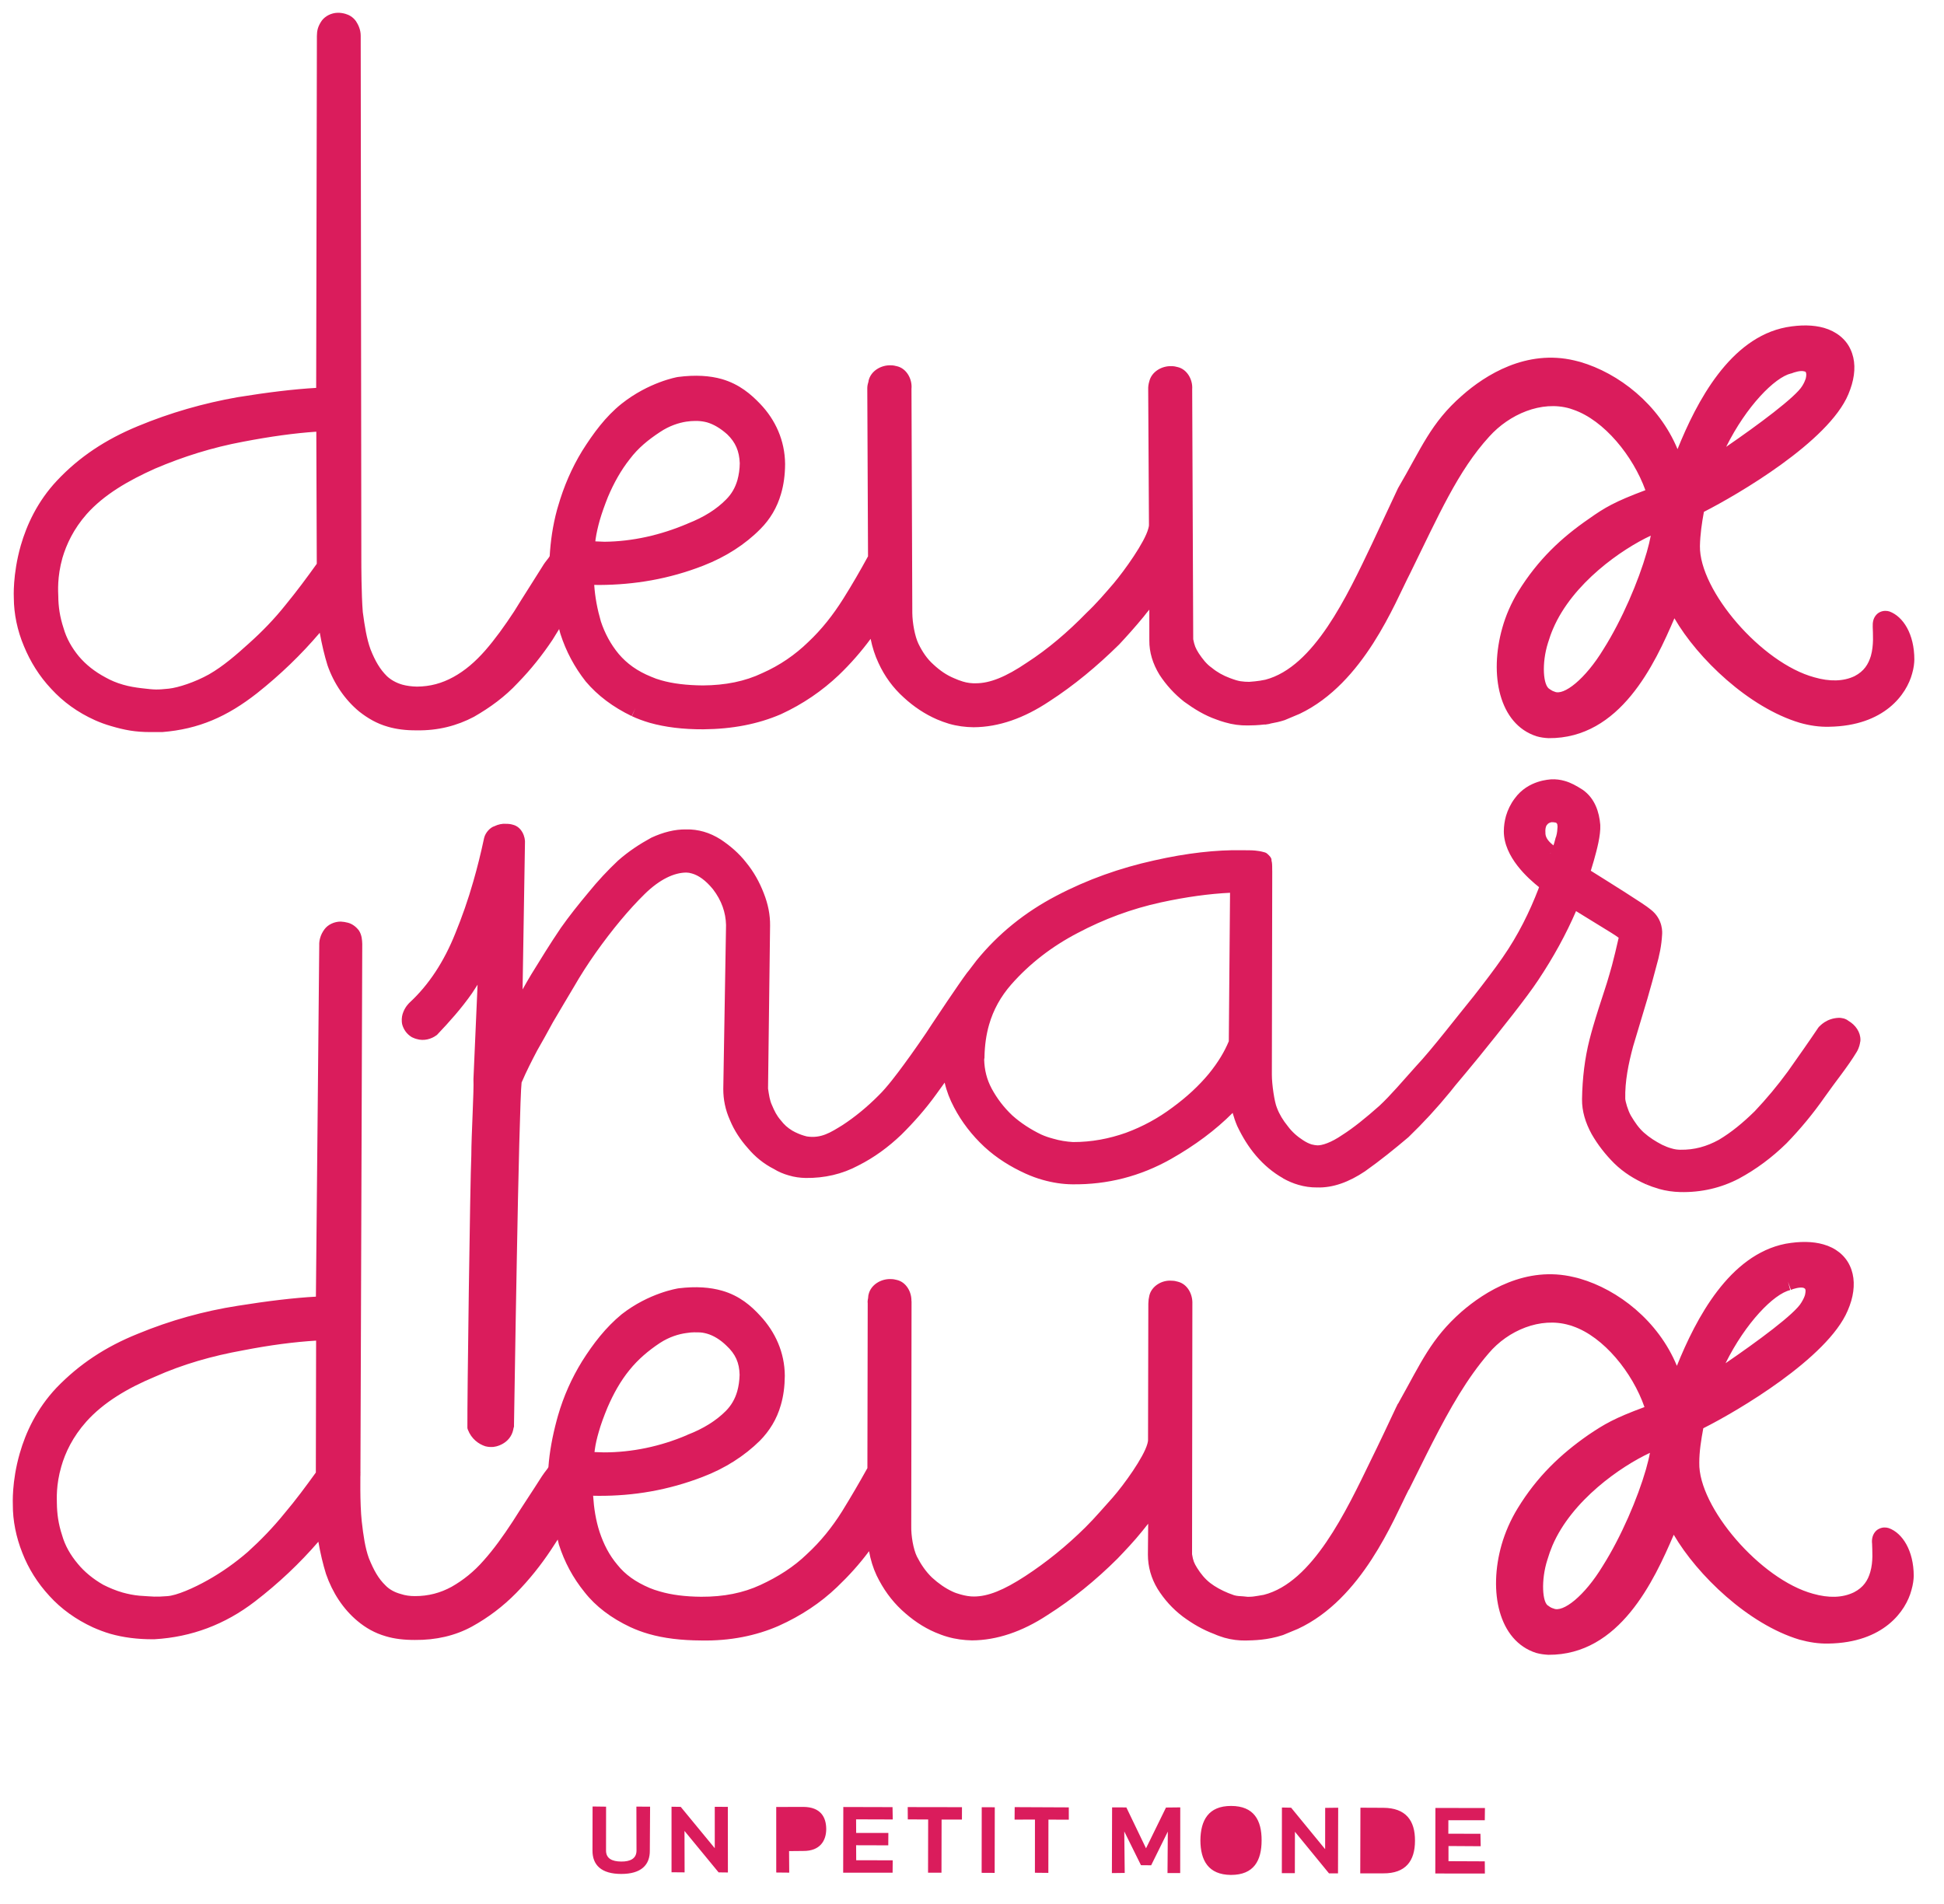 <?xml version="1.0" encoding="UTF-8" standalone="no"?>
<!-- Created with Inkscape (http://www.inkscape.org/) -->

<svg xmlns:dc="http://purl.org/dc/elements/1.1/" xmlns:cc="http://creativecommons.org/ns#" xmlns:rdf="http://www.w3.org/1999/02/22-rdf-syntax-ns#" xmlns:svg="http://www.w3.org/2000/svg" xmlns="http://www.w3.org/2000/svg" xmlns:sodipodi="http://sodipodi.sourceforge.net/DTD/sodipodi-0.dtd" xmlns:inkscape="http://www.inkscape.org/namespaces/inkscape" width="700.968" height="686.564" id="svg3424" version="1.1" inkscape:version="0.48.1 " sodipodi:docname="Nouveau document 4">
  <defs id="defs3426" />
  <sodipodi:namedview inkscape:document-units="mm" pagecolor="#ffffff" bordercolor="#666666" borderopacity="1.0" inkscape:pageopacity="0.0" inkscape:pageshadow="2" inkscape:zoom="2.4559706" inkscape:cx="414.15275" inkscape:cy="70.097997" inkscape:current-layer="layer1" id="namedview3428" showgrid="false" units="mm" fit-margin-top="0" fit-margin-left="0" fit-margin-right="0" fit-margin-bottom="0" inkscape:window-width="1366" inkscape:window-height="716" inkscape:window-x="-8" inkscape:window-y="-8" inkscape:window-maximized="1" />
  <g inkscape:label="Layer 1" inkscape:groupmode="layer" id="layer1" transform="translate(-66.769,-31.132)">
    <path id="path3051" style="fill:#da1c5c;fill-opacity:1;fill-rule:nonzero;stroke:none" d="M 296.281,698.535 C 296.273,701.389 294.073,702.521 290.791,702.488 287.46,702.472 285.277,701.389 285.293,698.51 L 285.309,682.696 280.442,682.631 280.409,698.527 C 280.385,703.734 283.587,706.968 290.791,706.96 297.938,706.968 301.148,703.734 301.083,698.51 L 301.18,682.696 296.24,682.68 296.281,698.535 z M 664.741,459.818 664.911,459.891 C 667.49,460.627 670.094,460.974 672.568,461.039 680.24,461.233 687.436,459.519 693.816,456.172 700.033,452.824 705.766,448.539 710.916,443.494 715.904,438.36 720.562,432.741 724.725,426.766 728.639,421.171 732.964,415.964 736.271,410.49 736.732,409.722 737.015,408.978 737.217,408.315 737.435,407.596 737.492,406.997 737.492,406.997 L 737.581,406.625 737.605,406.245 C 737.662,403.375 735.818,400.755 733.247,399.276 732.681,398.815 732.051,398.564 731.638,398.443 730.741,398.225 730.215,398.2 729.884,398.2 725.251,398.354 722.995,401.2 722.712,401.386 L 722.51,401.621 722.389,401.782 C 718.936,406.933 715.209,412.188 711.441,417.54 707.666,422.699 703.696,427.445 699.483,431.9 695.263,436.047 691.018,439.548 686.531,442.208 682.124,444.626 677.694,445.855 672.713,445.782 671.654,445.782 670.619,445.637 669.455,445.289 668.42,445.006 667.304,444.577 666.116,444.003 663.739,442.774 661.539,441.392 659.502,439.581 657.658,437.915 656.276,435.902 654.861,433.533 653.713,431.536 652.84,428.286 652.807,427.404 652.654,421.138 653.955,414.743 655.653,408.444 657.505,402.195 659.195,396.535 660.804,391.263 662.049,386.913 663.059,383.324 663.981,379.742 665.113,375.78 665.873,372.239 666.099,368.099 666.099,367.881 666.682,362.65 661.806,359.019 659.93,357.338 645.789,348.557 640.38,345.161 640.688,344.207 641.043,342.946 641.456,341.58 642.612,337.464 643.962,332.468 643.8,328.643 643.42,323.954 641.852,319.078 637.502,315.99 635.23,314.543 633.298,313.427 630.977,312.772 629.449,312.327 627.775,312.109 626.069,312.19 625.77,312.295 617.822,312.327 612.915,319.135 611.419,321.132 610.433,323.25 609.802,325.377 609.276,327.269 609.034,329.096 609.018,330.915 609.018,340.262 617.855,347.991 621.72,351.08 L 621.493,351.727 C 618.388,359.788 614.233,368.358 608.557,376.492 605.711,380.615 601.87,385.644 598.264,390.261 592.16,397.74 583.113,409.544 577.453,415.551 572.529,421.025 568.325,426.046 564.136,429.951 559.293,434.244 554.709,437.964 550.764,440.454 546.705,443.235 543.503,444.246 541.781,444.197 541.199,444.189 540.471,444.036 539.776,443.874 538.749,443.575 537.787,443.09 536.655,442.362 534.561,441.028 532.628,439.322 531.124,437.285 529.378,435.134 528.076,432.999 527.187,430.614 526.314,428.585 525.376,422.206 525.376,418.721 L 525.513,345.533 C 525.473,345.549 525.529,344.636 525.489,343.569 525.473,343.067 525.465,342.485 525.36,341.935 524.98,341.305 525.942,340.957 523.605,338.928 523.096,338.556 522.643,338.491 522.344,338.41 520.403,337.86 518.083,337.796 517.929,337.796 L 514.485,337.755 C 505.405,337.61 494.838,338.734 482.815,341.466 470.704,344.143 458.826,348.315 447.596,354.233 436.374,360.103 426.744,367.849 418.861,377.543 418.473,377.979 415.95,381.464 415.409,382.022 412.482,385.959 403.863,398.847 402.739,400.578 400.758,403.763 395.43,411.363 392.729,415.002 390.207,418.446 386.569,423.297 383.593,426.183 379.381,430.428 374.974,434.01 370.576,436.888 366.258,439.548 362.919,441.748 357.777,440.996 357.68,440.963 357.195,440.874 356.645,440.696 355.36,440.325 353.71,439.621 352.441,438.885 350.613,437.737 349.595,436.816 348.253,435.101 346.846,433.484 346.029,431.859 345.091,429.612 344.331,428.011 344.032,425.917 343.709,423.701 L 344.444,364.93 C 344.493,361.089 343.733,357.208 342.148,353.206 340.596,349.188 338.51,345.46 335.777,342.137 333.157,338.782 329.956,336.082 326.6,333.85 324.636,332.621 322.647,331.691 320.545,331.085 318.515,330.511 316.381,330.196 314.173,330.26 310.115,330.187 305.878,331.271 301.617,333.244 297.372,335.564 293.37,338.192 289.61,341.515 285.899,345.008 282.309,348.848 278.914,353.044 275.437,357.2 271.985,361.526 268.977,365.803 265.007,371.673 261.635,377.179 258.361,382.499 257.294,384.253 256.235,386.121 255.2,387.973 L 256.057,335.402 C 256.291,332.896 254.86,329.322 251.683,328.562 250.882,328.312 250.049,328.231 249.168,328.239 247.899,328.126 246.338,328.457 245.077,329.088 243.549,329.533 241.81,331.36 241.333,333.333 240.129,338.992 238.843,344.143 237.42,349.067 235.536,355.68 233.337,361.898 230.936,367.776 226.861,377.955 221.403,386.291 214.474,392.703 214.313,392.888 212.736,394.239 211.927,396.866 211.628,397.918 211.475,399.349 211.847,400.78 212.388,402.494 213.415,404.07 215.283,405.194 216.099,405.582 216.528,405.712 216.892,405.817 219.681,406.706 222.414,405.776 224.096,404.531 L 224.338,404.361 224.54,404.143 C 228.858,399.591 233.103,394.869 236.975,389.339 237.671,388.304 238.334,387.285 238.973,386.259 L 237.485,420.322 C 237.703,424.405 236.717,440.648 236.717,447.828 236.288,456.366 235.213,536.563 235.302,545.691 L 235.31,546.217 235.472,546.742 C 236.79,550.122 239.385,551.949 241.778,552.726 242.393,552.887 242.959,552.952 243.322,552.968 L 243.565,552.968 243.832,552.984 C 245.627,553.13 250.769,551.755 251.844,546.702 251.877,546.371 251.957,546.112 252.014,545.958 L 252.119,545.546 252.103,545.166 C 252.143,545.036 252.54,515.501 253.122,485.157 253.639,455.889 254.391,425.149 254.844,421.543 256.558,417.5 258.701,413.344 260.479,409.964 262.476,406.439 263.859,404.046 266.187,399.721 268.597,395.702 271.103,391.32 273.658,387.116 276.165,382.758 278.76,378.747 281.525,374.818 287.589,366.272 293.548,359.141 299.24,353.546 304.762,348.145 309.929,345.841 314.246,345.816 314.869,345.816 315.58,345.938 316.3,346.164 318.653,346.827 321.199,348.598 323.827,351.799 326.988,355.907 328.452,360.24 328.565,364.736 L 327.571,423.887 C 327.571,427.663 328.306,431.398 329.98,435.118 331.532,438.885 333.796,442.273 336.456,445.24 338.971,448.256 342.148,450.868 345.859,452.743 347.404,453.706 349.288,454.514 351.196,455.04 353.177,455.646 355.23,455.913 357.251,455.961 363.995,456.042 370.438,454.603 376.308,451.442 381.968,448.588 387.078,444.844 391.767,440.365 396.327,435.845 400.548,431.059 404.308,425.844 405.351,424.389 406.337,423.006 407.396,421.567 408.091,424.623 409.24,427.606 410.792,430.525 413.541,435.781 417.228,440.543 421.65,444.674 426.122,448.822 431.231,451.959 436.592,454.401 438.621,455.307 440.667,456.075 442.745,456.649 446.31,457.659 449.924,458.225 453.466,458.25 466.087,458.403 477.932,455.363 488.976,449.137 497.587,444.262 505.09,438.675 511.235,432.498 511.679,434.067 512.213,435.651 512.876,437.204 514.768,441.182 516.951,444.755 519.684,447.949 522.457,451.215 525.796,454.029 529.459,456.083 L 529.459,456.131 C 531.213,457.093 533.089,457.918 534.997,458.452 537.156,459.082 539.404,459.406 541.668,459.381 547.368,459.567 553.165,457.449 558.946,453.568 564.371,449.728 569.602,445.507 574.631,441.246 579.984,436.08 584.94,430.703 589.694,424.882 590.341,424.106 590.891,423.37 591.521,422.594 593.931,419.748 596.857,416.222 600.035,412.342 608.08,402.413 617.378,390.746 621.34,384.722 626.991,376.265 631.503,367.946 635.06,359.723 639.402,362.375 646.792,366.943 647.778,367.549 648.886,368.229 649.767,368.843 650.43,369.328 649.792,372.166 648.587,377.252 648.037,379.216 647.738,380.308 647.398,381.448 647.075,382.604 646.525,384.496 645.927,386.493 645.264,388.466 643.857,392.751 642.482,396.955 641.173,401.451 640.744,402.947 640.308,404.507 639.911,406.084 638.23,412.738 637.348,419.78 637.219,427.501 637.154,431.892 638.48,436.12 640.688,440.147 642.927,444.044 645.7,447.577 648.829,450.69 652.257,454.045 656.163,456.422 660.294,458.25 L 661.556,455.387 660.318,458.25 C 661.806,458.888 663.237,459.398 664.741,459.818 M 509.852,406.65 C 508.316,410.345 506.117,414.112 502.624,418.414 499.026,422.731 494.749,426.725 489.477,430.582 484.416,434.374 478.837,437.43 472.725,439.678 466.742,441.788 460.427,443.025 453.668,443.009 451.315,442.863 448.881,442.491 446.472,441.772 445.033,441.392 443.634,440.931 442.235,440.3 438.387,438.449 434.805,436.12 431.773,433.396 428.701,430.485 426.307,427.332 424.367,423.766 422.532,420.322 421.764,417.007 421.642,413.304 L 421.707,412.843 421.764,412.528 421.755,412.277 C 421.836,408.121 422.386,404.232 423.413,400.675 424.965,395.298 427.593,390.544 431.417,386.17 438.015,378.675 446.019,372.481 455.333,367.622 464.801,362.609 474.746,358.898 485.362,356.578 494.595,354.573 502.939,353.457 510.297,353.109 L 509.852,406.65 z M 625.9,338.758 625.657,339.008 625.924,338.669 625.9,338.758 z M 627.905,332.702 C 627.832,332.896 627.84,332.92 627.84,332.92 627.751,333.05 627.638,333.446 627.581,333.729 627.403,334.254 627.339,334.723 627.226,335.063 627.088,335.394 627.015,335.694 626.926,336.025 624.671,334.287 623.943,332.799 624.016,331.336 623.959,330.648 624.016,329.864 624.21,329.322 624.299,328.983 624.428,328.748 624.566,328.635 624.954,328.061 625.503,327.81 626.223,327.649 626.643,327.641 627.355,327.689 627.735,327.802 L 627.775,327.802 C 627.937,327.875 627.921,327.899 627.937,327.875 628.471,328.595 628.204,328.061 628.39,329.241 628.341,330.301 628.244,331.554 627.905,332.702 M 602.153,687.595 602.21,683.181 584.35,683.165 584.309,706.798 602.186,706.806 602.153,702.416 589.063,702.359 589.063,696.893 600.682,696.966 600.585,692.479 589.007,692.447 589.023,687.595 602.153,687.595 z M 75.416,264.212 C 77.688,269.726 80.922,274.99 85.232,279.558 89.541,284.263 94.764,288.055 100.998,290.861 102.841,291.686 104.774,292.397 106.827,292.987 111.671,294.41 115.462,295.162 121.154,295.154 L 125.229,295.154 C 138.465,294.103 148.701,289.559 159.43,281.151 167.822,274.496 175.39,267.203 182.069,259.337 182.821,263.565 183.75,267.486 184.85,271.028 187.146,277.682 191.213,283.56 196.307,287.764 199.355,290.157 202.654,292.106 206.615,293.222 209.664,294.111 213.084,294.564 217.053,294.524 224.694,294.661 231.575,292.866 237.671,289.64 243.508,286.285 248.861,282.388 253.502,277.391 258.248,272.524 262.339,267.357 266.058,261.786 266.85,260.501 267.578,259.28 268.387,258.002 268.565,258.617 268.662,259.207 268.864,259.797 270.885,266.088 273.941,271.772 277.968,276.898 282.285,282.008 287.832,286.155 294.542,289.389 L 295.901,286.56 294.623,289.422 C 296.588,290.335 298.69,291.12 300.994,291.799 306.638,293.392 313.058,294.184 320.391,294.152 330.797,294.063 340.07,292.292 348.374,288.702 356.346,285.031 363.283,280.221 369.201,274.618 373.47,270.527 377.287,266.144 380.699,261.528 381.321,264.568 382.227,267.454 383.528,270.219 385.728,275.03 388.792,279.21 392.632,282.662 396.327,286.083 400.362,288.718 404.647,290.586 406.038,291.176 407.493,291.71 408.924,292.138 411.9,293.003 414.867,293.375 417.818,293.408 426.938,293.359 436.034,290.125 445.098,284.094 454.04,278.321 462.392,271.359 470.307,263.565 473.17,260.501 476.137,257.202 479.185,253.483 479.848,252.642 480.495,251.785 481.19,251.001 L 481.198,262.086 C 481.15,266.371 482.435,270.51 484.845,274.464 487.262,278.175 490.262,281.458 493.763,284.207 497.441,286.875 501.128,289.139 505.373,290.618 506.367,290.998 507.386,291.338 508.437,291.629 511.235,292.454 513.935,292.801 516.668,292.761 518.14,292.761 520.298,292.704 522.813,292.405 L 522.886,292.462 524.389,292.227 C 524.592,292.163 524.786,292.098 524.996,292.049 526.572,291.775 528.262,291.411 530.009,290.837 L 535.442,288.549 C 558.598,277.48 569.699,248.591 575.213,237.943 585.538,216.946 592.459,200.953 603.754,188.591 610.958,180.57 622.568,175.46 632.861,178.468 633.33,178.622 633.742,178.751 634.066,178.88 645.223,182.689 655.629,195.633 660.068,207.914 648.999,212.07 645.474,214.14 639.725,218.215 629.772,225.055 621.34,232.946 614.192,244.5 611.629,248.713 609.721,253.103 608.484,257.534 603.698,274.391 607.263,292.308 620.822,296.666 622.245,297.078 623.684,297.281 625.172,297.345 651.004,297.555 663.456,270.607 670.53,254.113 678.971,268.683 697.333,286.285 715.719,291.799 719.219,292.793 722.793,293.335 726.318,293.23 746.345,292.923 754.285,281.434 756.258,274.027 756.856,271.966 757.018,270.26 757.042,269.015 757.042,259.757 753.008,253.483 748.076,251.656 747.13,251.365 745.909,251.292 744.664,251.866 743.394,252.44 742.562,253.701 742.279,254.752 742.02,255.617 742.02,256.418 742.036,257.218 742.093,259.668 742.473,263.775 741.365,267.697 740.467,270.648 738.947,273.187 735.511,274.965 731.485,276.914 726.48,276.995 720.982,275.402 701.941,270.26 679.489,244.088 679.731,228.063 679.82,223.891 680.41,219.832 681.162,215.733 693.355,209.499 726.084,190.45 733.247,173.326 733.74,172.178 734.153,170.973 734.501,169.801 735.818,165.257 735.778,160.875 734.023,157.123 732.342,153.396 728.857,150.631 724.442,149.369 720.659,148.302 716.131,148.205 710.875,149.143 690.533,153 678.543,176.018 671.654,193.11 664.911,176.851 650.357,165.685 636.556,161.659 635.836,161.473 635.19,161.287 634.486,161.133 617.151,157.026 602.347,166.34 593.89,173.843 582.603,183.723 579.321,192.771 570.855,207.211 570.734,207.47 563.263,223.414 561.557,227.093 552.453,246.214 540.592,271.642 523.063,276.259 L 521.091,276.623 C 519.926,276.817 518.576,276.922 517.218,277.035 516.183,277.043 515.148,276.97 514.057,276.809 513.547,276.704 513.014,276.615 512.464,276.437 511.785,276.235 511.049,275.96 510.289,275.685 507.888,274.804 505.664,273.575 503.707,271.958 501.807,270.648 500.392,268.78 499.042,266.775 497.854,264.883 497.498,264.026 497.021,261.689 L 496.649,171.515 C 496.908,168.087 494.862,164.351 491.458,163.526 490.731,163.316 489.979,163.179 489.162,163.187 485.677,163.049 481.974,165.184 481.166,168.733 480.899,169.623 480.745,170.569 480.786,171.596 L 481.061,220.552 C 481.077,220.681 480.996,221.158 480.818,221.789 479.524,226.696 472.321,236.779 468.31,241.549 465.294,245.058 462.157,248.737 458.543,252.157 451.768,259.11 444.596,265.231 437.037,270.114 429.38,275.313 423.647,277.561 418.635,277.553 417.204,277.601 415.586,277.431 413.913,276.914 412.886,276.607 411.811,276.194 410.792,275.733 408.124,274.626 405.771,273.033 403.362,270.793 401.082,268.764 399.424,266.322 397.936,263.29 396.659,260.614 395.77,255.836 395.729,252.197 L 395.43,171.216 395.446,171.216 C 395.705,167.779 393.651,164.052 390.263,163.227 389.528,163.017 388.776,162.88 387.959,162.88 384.483,162.75 380.771,164.885 379.963,168.426 379.914,168.604 379.931,168.806 379.89,168.984 L 379.85,168.976 C 379.664,169.607 379.502,170.31 379.494,171.127 L 379.761,231.766 C 376.971,236.892 374.02,241.994 370.843,247.047 367.148,252.925 363.057,258.124 358.189,262.692 353.476,267.276 347.962,271.092 341.639,273.882 335.438,276.849 328.306,278.28 320.205,278.329 314.4,278.272 309.363,277.682 305.215,276.485 303.937,276.13 302.733,275.717 301.601,275.208 296.539,273.162 292.836,270.462 289.885,267.001 287.007,263.565 284.84,259.506 283.433,255.254 282.156,250.855 281.331,246.53 281.032,242.075 L 283.021,242.099 C 295.561,242.018 307.964,239.98 320.407,235.113 328.484,231.968 335.494,227.448 340.96,221.902 344.428,218.425 346.975,214.189 348.398,209.216 349.36,205.958 349.837,202.384 349.862,198.471 349.781,189.998 346.385,182.511 340.806,176.714 337.685,173.471 333.489,169.704 327.021,167.836 322.776,166.639 317.618,166.259 311.23,167.084 310.85,167.133 300.744,168.936 290.912,176.73 285.139,181.338 280.709,187.378 276.706,193.725 272.931,199.886 270.044,206.605 268.015,213.647 L 267.643,214.9 C 266.026,220.883 265.29,226.413 264.975,231.701 264.829,231.96 264.643,232.267 264.49,232.445 263.705,233.407 262.945,234.41 262.29,235.526 258.878,241.015 255.596,246.036 252.176,251.607 248.748,256.838 245.271,261.665 241.722,265.732 238.116,269.831 234.421,273.009 230.216,275.313 226.109,277.553 221.929,278.725 217.094,278.757 215.153,278.709 213.399,278.474 211.838,278.046 209.494,277.367 207.61,276.235 206.276,274.973 203.802,272.524 202.072,269.589 200.374,265.312 198.975,261.479 198.28,257.016 197.584,251.866 197.059,245.495 197.059,234.054 197.059,233.876 L 196.832,44.027 C 196.84,41.916 196,40.097 195.126,38.771 194.019,37.235 192.604,36.491 191.302,36.119 190.405,35.869 189.483,35.723 188.545,35.739 186.241,35.796 184.09,36.879 182.821,38.545 182.125,39.539 181.648,40.493 181.365,41.464 181.131,42.345 181.034,43.226 181.034,44.099 L 180.775,171.022 C 172.754,171.474 163.27,172.622 152.452,174.377 140.155,176.552 128.205,179.956 116.505,184.815 104.83,189.626 95.314,195.956 87.35,204.422 80.243,211.981 76.395,220.479 74.268,227.828 71.252,238.396 71.754,246.643 71.754,246.853 71.778,252.44 72.999,258.52 75.416,264.212 M 712.573,165.815 712.662,165.823 C 713.778,165.378 716.058,164.634 717.408,165.079 717.659,165.16 717.691,165.184 717.732,165.16 717.732,165.16 718.403,165.58 717.869,167.715 717.643,168.402 717.271,169.275 716.624,170.318 714.271,174.312 700.567,184.467 689.191,192.278 696.484,177.611 706.687,167.246 712.573,165.815 M 662.008,224.311 C 661.669,226.114 661.176,228.136 660.553,230.302 657.561,240.732 651.643,254.655 644.981,265.206 638.399,276.065 630.573,282.177 627.274,280.56 626.749,280.407 626.175,280.124 625.584,279.695 L 625.584,279.671 C 623.143,278.507 622.625,270.284 624.937,262.999 625.503,261.131 626.126,259.369 626.773,257.897 633.799,241.428 651.603,229.146 662.008,224.311 M 281.533,225.516 C 281.873,223.244 282.39,221.045 283.005,218.846 283.789,216.113 284.775,213.412 285.948,210.429 288.098,205.327 290.702,200.686 293.839,196.724 296.863,192.698 300.509,189.747 304.722,186.966 308.215,184.613 311.643,183.61 314.165,183.206 316.72,182.81 318.159,183.028 318.159,182.939 319.55,182.996 320.609,183.166 321.693,183.449 324.094,184.144 326.56,185.599 328.994,187.774 331.977,190.652 333.343,193.814 333.513,198.172 333.497,200.363 333.174,202.4 332.68,204.228 331.872,207.033 330.546,209.313 328.589,211.27 325.145,214.771 320.658,217.633 314.731,219.953 L 314.667,219.994 C 305.005,224.109 294.842,226.413 284.759,226.51 L 281.436,226.373 281.533,225.516 z M 89.282,232.34 C 90.705,227.513 93.269,221.926 98.039,216.517 104.248,209.556 112.932,204.494 122.707,200.12 132.862,195.795 143.324,192.504 154.433,190.434 164.249,188.55 173.037,187.338 180.824,186.82 L 180.993,234.458 C 177.42,239.455 173.789,244.347 169.836,249.165 165.745,254.324 161.273,258.916 156.657,263.048 152.056,267.236 147.14,271.481 142.119,274.343 137.171,277.116 131.083,279.121 127.639,279.493 123.265,279.922 122.812,279.922 117.751,279.323 115.576,279.065 113.328,278.701 111.177,278.07 108.841,277.415 106.658,276.485 104.79,275.426 100.925,273.356 97.788,270.89 95.193,267.826 92.703,264.81 90.746,261.406 89.679,257.647 88.345,253.58 87.811,249.893 87.787,246.198 87.738,244.557 87.334,239.277 89.282,232.34 M 747.825,582.237 C 746.863,581.946 745.658,581.849 744.389,582.455 743.111,582.997 742.303,584.25 741.996,585.333 741.737,586.198 741.713,587.072 741.81,587.88 741.842,590.168 742.279,594.251 741.147,598.1 740.281,601.091 738.713,603.622 735.252,605.393 731.08,607.414 726.1,607.487 720.545,605.918 701.513,600.776 679.149,574.596 679.497,558.684 679.489,554.642 680.16,550.437 680.944,546.225 693.266,540.056 725.768,520.918 733.005,503.81 733.514,502.67 733.951,501.409 734.306,500.236 735.592,495.765 735.535,491.334 733.797,487.639 732.083,483.896 728.655,481.139 724.24,479.91 720.416,478.818 715.872,478.754 710.641,479.675 690.307,483.67 678.316,506.632 671.419,523.716 664.717,507.456 650.204,496.266 636.483,492.28 635.804,492.086 635.101,491.884 634.308,491.722 616.998,487.526 602.169,496.905 593.72,504.238 582.765,513.908 579.167,522.592 571.454,536.329 571.284,536.676 571.13,536.967 571.017,537.145 570.823,537.372 570.605,537.679 570.516,537.994 570.475,538.059 570.362,538.277 570.322,538.39 L 570.249,538.528 570.233,538.552 C 568.988,541.277 562.883,554.157 561.274,557.334 552.073,576.367 540.051,601.811 522.498,606.29 L 520.452,606.646 C 519.91,606.735 519.369,606.824 518.851,606.889 518.512,606.921 518.212,606.977 517.881,606.977 517.501,606.994 517.08,606.986 516.7,607.018 516.199,606.994 515.601,606.913 515.059,606.848 513.968,606.775 512.868,606.759 511.785,606.452 511.105,606.226 510.426,605.959 509.65,605.66 507.249,604.673 504.953,603.428 503.141,602.029 501.201,600.509 499.721,598.666 498.444,596.628 497.32,594.801 497.005,594.065 496.601,591.664 L 496.714,501.376 C 496.867,498.013 495.048,494.277 491.499,493.372 490.811,493.162 490.019,493.008 489.251,493.016 485.75,492.709 482.015,494.932 481.198,498.385 480.98,499.282 480.85,500.26 480.834,501.231 L 480.729,550.421 C 480.753,550.64 480.689,551.165 480.495,551.82 479.169,556.687 472.029,566.6 467.946,571.257 464.866,574.645 461.81,578.315 458.115,581.986 451.283,588.737 444.071,594.575 436.39,599.588 428.701,604.592 423.017,606.921 417.891,606.905 416.573,606.921 414.826,606.654 413.129,606.161 412.061,605.862 411.075,605.546 410.186,605.11 407.622,603.921 405.156,602.191 402.82,600.057 400.629,597.946 398.874,595.407 397.387,592.481 396.085,589.804 395.26,584.978 395.349,581.38 L 395.454,500.382 395.414,500.382 C 395.503,497.059 393.53,493.574 390.263,492.765 389.528,492.555 388.776,492.426 387.959,492.426 384.483,492.296 380.771,494.431 379.963,497.972 379.834,498.385 379.85,498.87 379.785,499.306 379.753,499.565 379.68,499.783 379.648,500.026 L 379.648,500.349 C 379.648,500.511 379.575,500.665 379.583,500.834 L 379.648,500.834 379.534,560.601 C 376.664,565.767 373.656,570.925 370.447,576.124 366.849,581.873 362.62,587.128 357.737,591.607 352.991,596.224 347.299,599.814 340.944,602.749 334.734,605.619 327.781,607.026 319.599,606.994 313.793,606.953 308.813,606.298 304.673,605.077 303.339,604.706 302.102,604.285 300.994,603.816 295.876,601.625 292.206,598.989 289.4,595.48 286.417,591.955 284.444,588.05 282.956,583.595 281.606,579.423 280.935,575.122 280.636,570.562 L 282.528,570.594 C 295.213,570.667 307.721,568.564 320.116,563.778 328.225,560.698 335.227,556.186 340.758,550.728 344.21,547.219 346.878,542.967 348.309,537.889 349.271,534.639 349.724,531.13 349.756,527.306 349.708,518.921 346.336,511.491 340.863,505.629 337.709,502.193 333.529,498.449 327.134,496.614 322.889,495.401 317.787,494.981 311.432,495.757 311.044,495.822 300.841,497.398 290.961,505.095 285.131,509.89 280.684,515.703 276.698,522.002 272.898,528.154 269.979,534.695 267.958,541.713 267.805,542.287 267.659,542.821 267.513,543.314 265.945,549.192 264.91,554.771 264.514,560.245 264.344,560.56 264.198,560.795 264.045,560.981 263.398,561.757 262.678,562.808 262.121,563.616 258.515,569.308 255.111,574.329 251.618,579.884 248.206,585.107 244.753,589.918 241.156,593.928 237.671,597.93 233.782,601.027 229.602,603.404 225.543,605.619 221.209,606.775 216.399,606.759 214.587,606.775 212.849,606.517 211.345,606.015 208.976,605.393 207.028,604.245 205.75,602.886 203.203,600.428 201.562,597.469 199.775,593.087 198.433,589.352 197.794,584.969 197.204,579.771 196.865,576.625 196.719,572.154 196.703,568.5 196.679,566.681 196.719,565.015 196.711,563.802 196.719,563.22 196.776,562.743 196.735,562.395 196.76,562.242 196.76,562.137 196.76,562.007 L 196.735,562.007 197.39,371.56 C 197.342,370.161 197.245,368.398 196.218,366.749 195.037,365.197 193.622,364.267 192.208,363.903 191.383,363.677 190.502,363.547 189.661,363.499 187.34,363.482 185.02,364.574 183.783,366.256 183.047,367.25 182.521,368.285 182.222,369.36 181.964,370.217 181.842,371.131 181.883,372.061 L 180.678,498.765 C 172.714,499.193 163.319,500.333 152.582,502.047 140.308,503.955 128.221,507.303 116.514,512.138 104.75,516.859 95.306,523.158 87.156,531.599 79.944,539.247 76.023,547.834 73.904,555.232 70.913,565.597 71.414,573.65 71.398,573.876 71.366,579.423 72.554,585.503 74.842,591.211 77.025,596.822 80.292,602.062 84.617,606.735 88.781,611.327 94.093,615.176 100.303,618.038 102.284,618.911 104.353,619.712 106.52,620.35 111.226,621.685 116.368,622.348 121.963,622.323 L 122.513,622.315 C 135.845,621.531 147.917,616.987 158.67,608.716 167.232,602.134 174.849,594.93 181.567,587.144 182.287,591.357 183.233,595.254 184.316,598.763 186.637,605.49 190.51,611.449 195.684,615.75 198.603,618.192 201.894,620.1 205.896,621.248 208.976,622.17 212.396,622.582 216.366,622.574 223.902,622.647 230.879,621.062 236.967,617.731 242.829,614.489 248.117,610.503 252.936,605.603 257.666,600.784 261.797,595.577 265.395,590.168 266.284,588.834 267.061,587.613 267.869,586.368 268.039,586.975 268.152,587.597 268.298,588.179 270.303,594.445 273.335,600.137 277.523,605.304 281.574,610.495 287.193,614.707 294.025,617.925 296.07,618.871 298.278,619.712 300.671,620.399 306.137,621.976 312.419,622.727 319.615,622.76 329.972,622.97 339.359,621.062 347.509,617.504 355.651,613.85 362.661,609.185 368.603,603.493 372.84,599.45 376.696,595.189 380.133,590.556 380.666,593.613 381.572,596.572 382.865,599.329 385.243,604.212 388.161,608.271 391.905,611.78 395.616,615.216 399.545,617.941 404,619.849 405.439,620.439 406.871,621.022 408.423,621.442 411.35,622.299 414.317,622.663 417.244,622.727 426.138,622.687 435.323,619.607 444.426,613.624 453.345,607.98 461.891,601.051 469.758,593.2 472.604,590.217 475.716,586.966 478.708,583.239 479.419,582.358 480.074,581.517 480.778,580.644 L 480.681,591.785 C 480.681,596.135 481.853,600.331 484.174,604.156 486.567,607.98 489.542,611.303 493.237,614.117 496.786,616.744 500.441,618.879 504.653,620.456 505.769,620.965 507.071,621.402 508.3,621.782 510.919,622.517 513.45,622.8 515.884,622.776 518.778,622.703 523.589,622.695 529.378,620.811 L 534.755,618.58 C 557.943,607.81 569.206,579.205 574.736,568.37 L 574.809,568.37 C 577.057,563.867 579.11,559.695 581.132,555.66 581.827,554.246 582.49,552.968 583.177,551.618 589.71,538.867 595.742,528.268 603.576,519.172 610.57,510.917 622.213,505.993 632.578,509.017 633.104,509.146 633.54,509.275 633.953,509.453 645.021,513.27 655.411,526.133 659.736,538.584 648.765,542.635 645.248,544.753 639.442,548.667 629.489,555.604 621,563.641 613.982,575.146 611.395,579.391 609.487,583.813 608.201,588.276 603.439,605.053 607.069,622.881 620.66,627.247 622.075,627.643 623.547,627.845 625.075,627.926 650.77,628.096 663.189,601.197 670.288,584.63 678.793,599.208 697.187,616.922 715.605,622.453 719.106,623.415 722.583,623.956 726.051,623.876 746.014,623.568 754.002,612.128 755.991,604.617 756.597,602.531 756.8,600.744 756.824,599.458 756.8,590.354 752.773,584.023 747.825,582.237 M 712.29,496.396 711.482,493.372 712.533,496.315 C 713.341,495.959 715.848,495.191 717.093,495.595 717.271,495.652 717.344,495.733 717.344,495.733 717.562,495.854 718.096,495.935 717.627,498.102 717.433,498.829 717.004,499.743 716.341,500.834 714.118,504.877 700.373,514.976 688.964,522.778 696.168,508.224 706.388,497.73 712.29,496.396 M 314.489,548.691 C 304.819,552.823 294.599,554.925 284.549,554.925 L 281.137,554.812 281.242,553.963 C 281.525,551.82 282.026,549.758 282.633,547.672 283.425,544.826 284.484,541.996 285.778,538.843 287.985,533.717 290.532,529.165 293.75,525.22 296.895,521.331 300.558,518.234 304.697,515.485 308.158,513.221 311.578,512.259 314.133,511.903 316.696,511.467 318.127,511.685 318.151,511.644 319.526,511.596 320.561,511.806 321.701,512.113 324.086,512.801 326.487,514.28 328.63,516.358 331.985,519.455 333.343,522.56 333.457,526.934 333.4,529.06 333.117,531.065 332.608,532.868 331.799,535.698 330.441,538.01 328.484,539.991 325.016,543.476 320.375,546.403 314.553,548.626 M 180.654,562.201 C 177.048,567.19 173.45,572.073 169.359,576.908 165.268,581.962 160.78,586.603 156.139,590.799 151.498,594.817 146.752,598.156 141.707,600.986 136.702,603.824 130.355,606.606 127.032,606.775 122.666,607.107 122.383,606.953 117.023,606.614 114.994,606.428 112.956,606.015 110.991,605.474 108.485,604.754 106.148,603.76 104.014,602.684 100.375,600.614 97.174,597.979 94.837,595.125 92.177,591.963 90.212,588.543 89.161,584.808 87.803,580.717 87.326,577.022 87.277,573.246 87.277,571.774 86.914,566.753 88.878,560.002 90.293,555.054 92.969,549.354 97.918,543.799 104.103,536.903 112.762,531.752 122.699,527.613 132.724,523.134 143.324,520.118 154.449,518.121 164.192,516.221 172.965,515.089 180.751,514.62 L 180.654,562.201 z M 660.27,561.045 C 657.278,571.443 651.36,585.333 644.682,595.893 638.1,606.759 630.282,612.855 626.902,611.214 626.336,611.077 625.754,610.786 625.148,610.301 622.868,609.371 622.358,600.938 624.735,593.621 625.261,591.834 625.892,590.087 626.522,588.584 633.54,572.13 651.336,559.921 661.701,555.095 661.386,556.881 660.876,558.846 660.27,561.045 M 388.598,682.865 370.851,682.817 370.802,706.507 388.622,706.515 388.663,702.044 375.5,702.019 375.468,696.61 387.062,696.643 387.094,692.172 375.484,692.164 375.459,687.272 388.679,687.312 388.598,682.865 z M 480.002,697.718 472.911,682.971 467.769,682.954 467.696,706.652 472.321,706.596 472.159,691.63 478.182,703.806 481.853,703.839 487.86,691.686 487.747,706.636 492.323,706.636 492.348,682.954 487.205,683.011 480.002,697.718 z M 324.498,682.752 324.498,697.678 312.225,682.768 308.91,682.72 308.91,706.353 313.624,706.394 313.583,691.444 325.881,706.394 329.236,706.434 329.212,682.768 324.498,682.752 z M 510.677,682.437 C 502.527,682.421 499.673,687.595 499.608,694.856 499.649,702.044 502.422,707.251 510.612,707.315 518.948,707.323 521.665,702.092 521.681,694.872 521.713,687.628 518.932,682.437 510.677,682.437 M 544.586,698.025 532.321,683.068 529.006,683.003 528.974,706.685 533.663,706.685 533.696,691.743 545.977,706.749 549.227,706.749 549.292,683.076 544.603,683.132 544.586,698.025 z M 432.646,682.865 432.606,687.369 439.955,687.345 439.939,706.531 444.782,706.579 444.815,687.369 452.164,687.393 452.156,682.954 432.646,682.865 z M 420.729,706.555 425.426,706.579 425.467,682.914 420.761,682.898 420.729,706.555 z M 565.535,683.108 557.313,683.068 557.248,706.757 565.519,706.749 C 573.685,706.806 576.984,702.205 576.984,694.985 577.032,687.725 573.701,683.132 565.535,683.108 M 356.524,682.785 346.66,682.809 346.668,706.442 351.349,706.491 351.293,698.721 356.419,698.672 C 362.491,698.721 364.69,694.929 364.69,690.749 364.666,686.439 362.636,682.849 356.524,682.785 M 394.104,687.296 401.445,687.312 401.405,706.507 406.248,706.507 406.288,687.345 413.622,687.345 413.638,682.882 394.072,682.849 394.104,687.296 z" inkscape:connector-curvature="0" />
  </g>
</svg>
